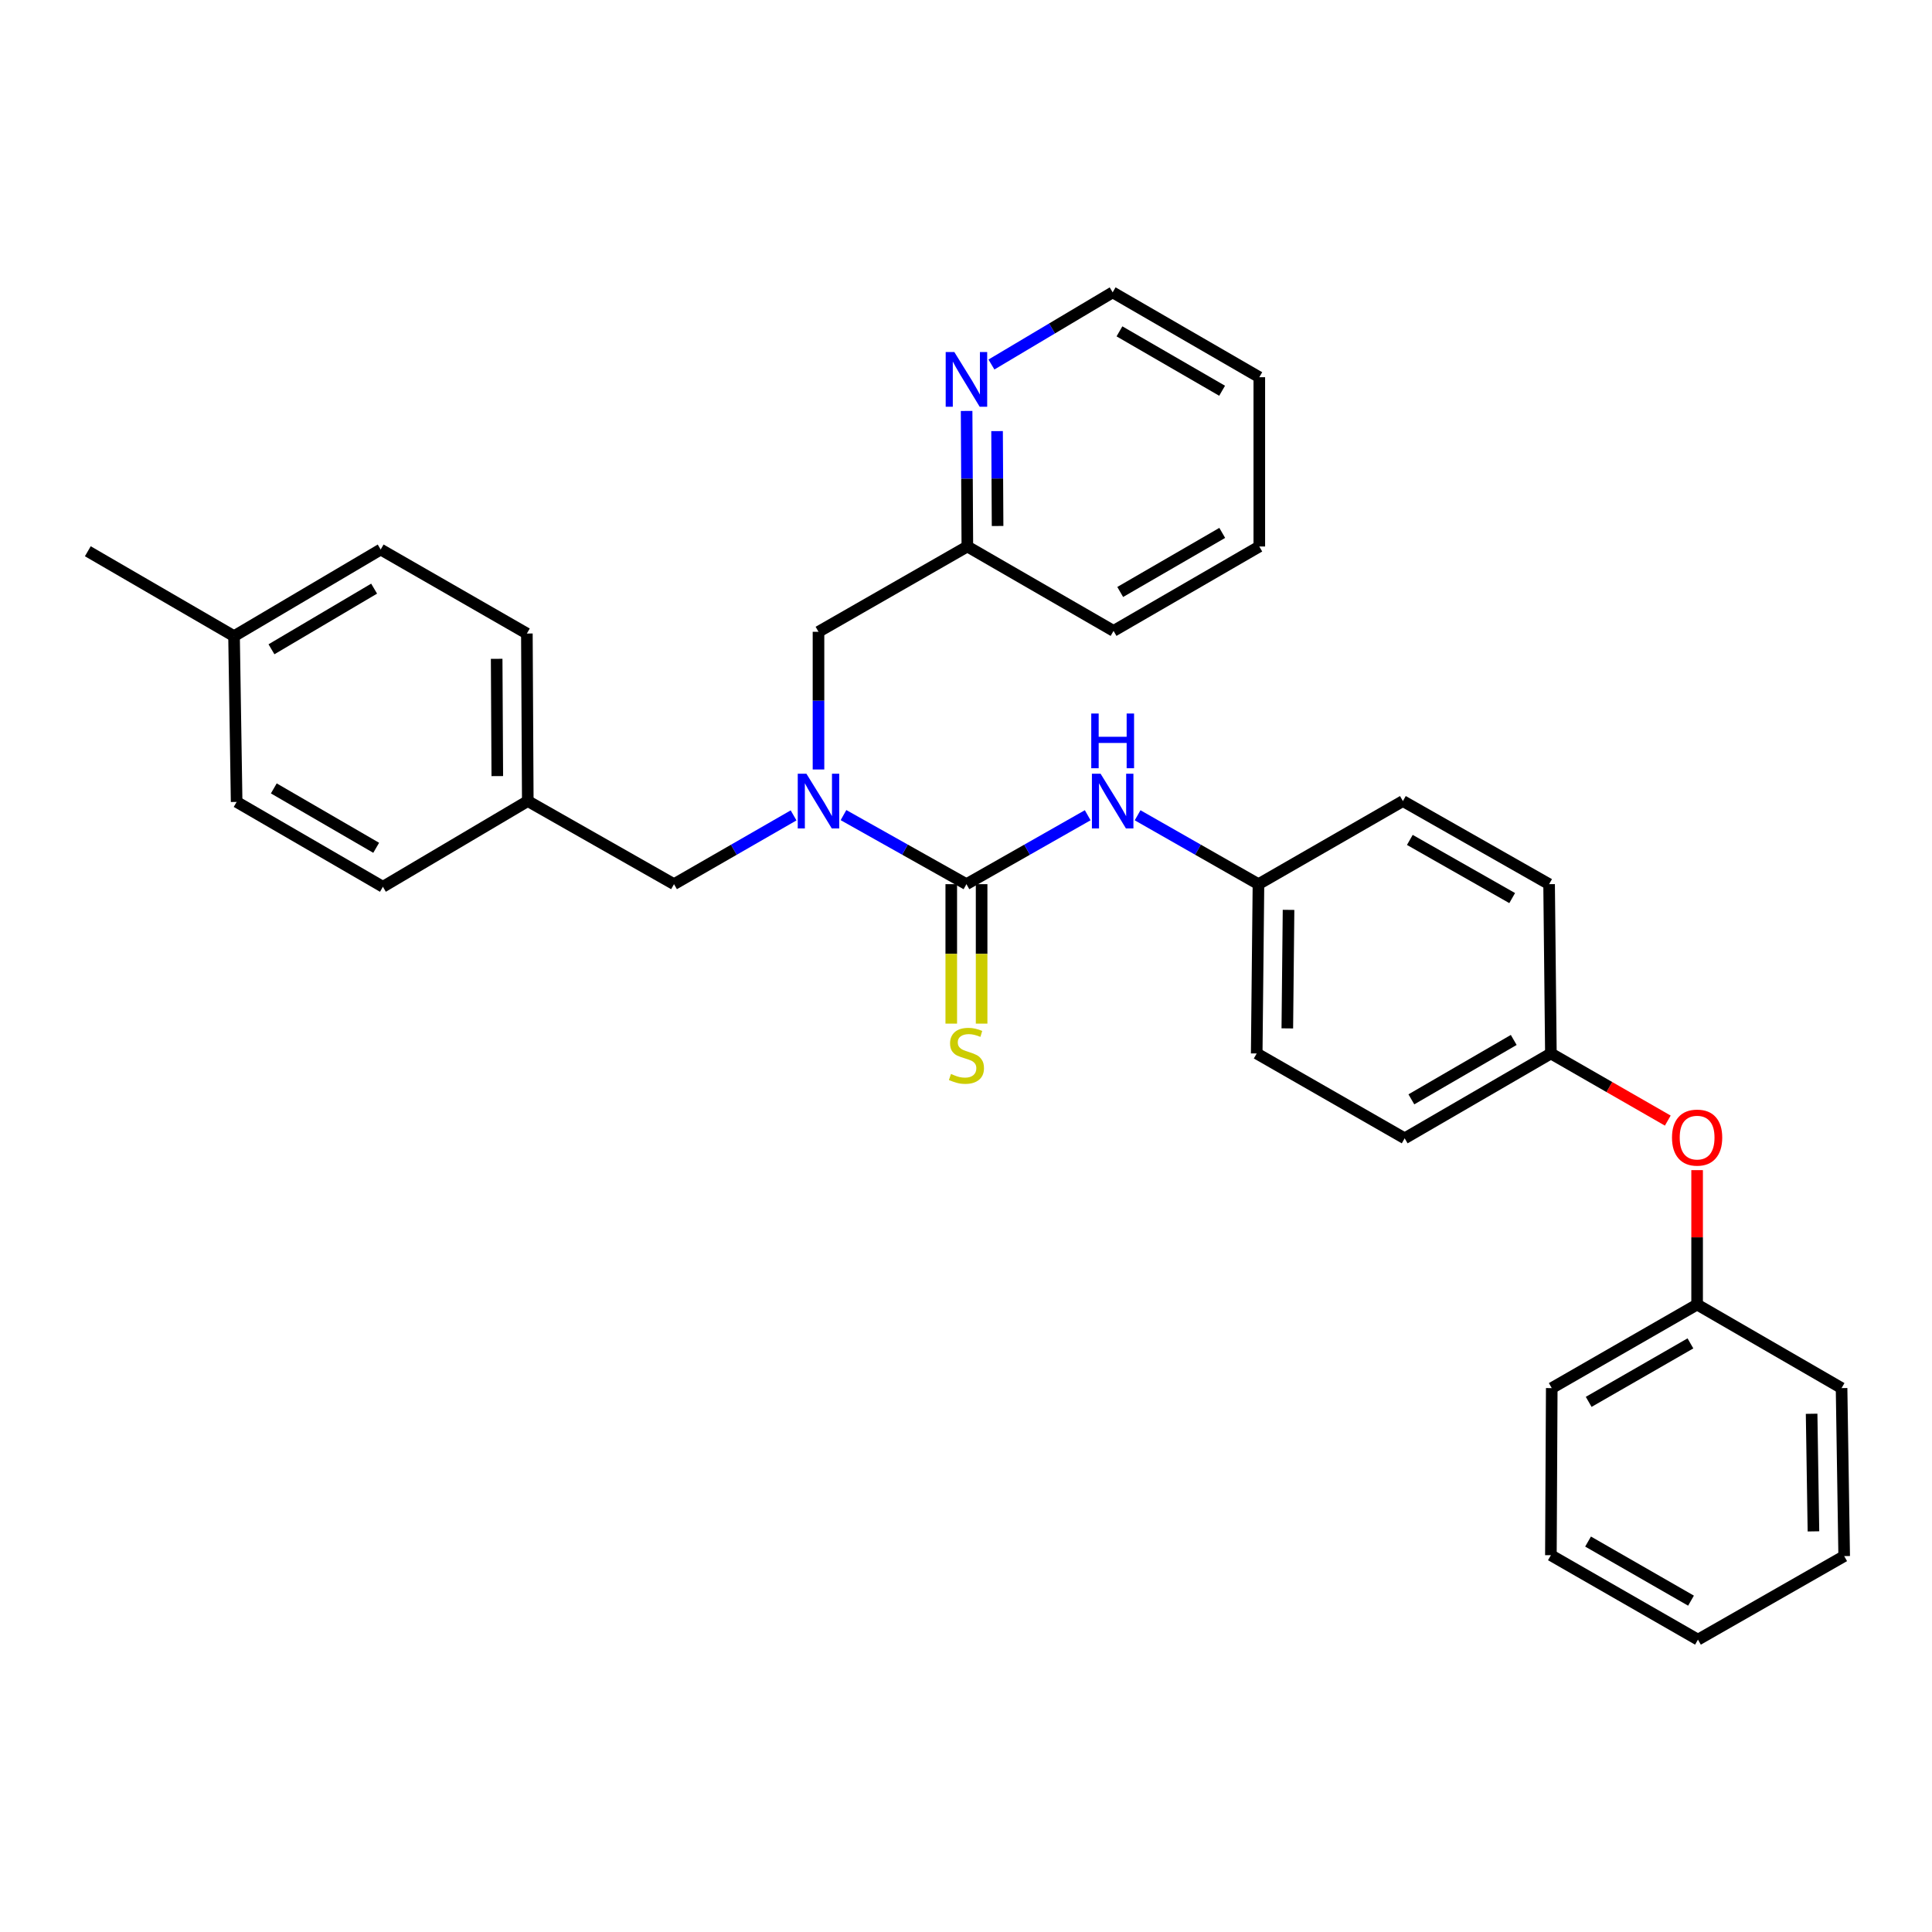 <?xml version='1.0' encoding='iso-8859-1'?>
<svg version='1.1' baseProfile='full'
              xmlns='http://www.w3.org/2000/svg'
                      xmlns:rdkit='http://www.rdkit.org/xml'
                      xmlns:xlink='http://www.w3.org/1999/xlink'
                  xml:space='preserve'
width='1000px' height='1000px' viewBox='0 0 1000 1000'>
<!-- END OF HEADER -->
<rect style='opacity:1.0;fill:#FFFFFF;stroke:none' width='1000' height='1000' x='0' y='0'> </rect>
<path class='bond-0' d='M 500.227,457.642 L 468.407,439.768' style='fill:none;fill-rule:evenodd;stroke:#000000;stroke-width:6px;stroke-linecap:butt;stroke-linejoin:miter;stroke-opacity:1' />
<path class='bond-0' d='M 468.407,439.768 L 436.588,421.895' style='fill:none;fill-rule:evenodd;stroke:#0000FF;stroke-width:6px;stroke-linecap:butt;stroke-linejoin:miter;stroke-opacity:1' />
<path class='bond-1' d='M 500.227,457.642 L 531.611,439.805' style='fill:none;fill-rule:evenodd;stroke:#000000;stroke-width:6px;stroke-linecap:butt;stroke-linejoin:miter;stroke-opacity:1' />
<path class='bond-1' d='M 531.611,439.805 L 562.995,421.969' style='fill:none;fill-rule:evenodd;stroke:#0000FF;stroke-width:6px;stroke-linecap:butt;stroke-linejoin:miter;stroke-opacity:1' />
<path class='bond-2' d='M 492.373,457.642 L 492.373,493.736' style='fill:none;fill-rule:evenodd;stroke:#000000;stroke-width:6px;stroke-linecap:butt;stroke-linejoin:miter;stroke-opacity:1' />
<path class='bond-2' d='M 492.373,493.736 L 492.373,529.83' style='fill:none;fill-rule:evenodd;stroke:#CCCC00;stroke-width:6px;stroke-linecap:butt;stroke-linejoin:miter;stroke-opacity:1' />
<path class='bond-2' d='M 508.081,457.642 L 508.081,493.736' style='fill:none;fill-rule:evenodd;stroke:#000000;stroke-width:6px;stroke-linecap:butt;stroke-linejoin:miter;stroke-opacity:1' />
<path class='bond-2' d='M 508.081,493.736 L 508.081,529.83' style='fill:none;fill-rule:evenodd;stroke:#CCCC00;stroke-width:6px;stroke-linecap:butt;stroke-linejoin:miter;stroke-opacity:1' />
<path class='bond-3' d='M 423.652,398.278 L 423.652,362.647' style='fill:none;fill-rule:evenodd;stroke:#0000FF;stroke-width:6px;stroke-linecap:butt;stroke-linejoin:miter;stroke-opacity:1' />
<path class='bond-3' d='M 423.652,362.647 L 423.652,327.015' style='fill:none;fill-rule:evenodd;stroke:#000000;stroke-width:6px;stroke-linecap:butt;stroke-linejoin:miter;stroke-opacity:1' />
<path class='bond-4' d='M 410.755,422.046 L 379.811,439.844' style='fill:none;fill-rule:evenodd;stroke:#0000FF;stroke-width:6px;stroke-linecap:butt;stroke-linejoin:miter;stroke-opacity:1' />
<path class='bond-4' d='M 379.811,439.844 L 348.866,457.642' style='fill:none;fill-rule:evenodd;stroke:#000000;stroke-width:6px;stroke-linecap:butt;stroke-linejoin:miter;stroke-opacity:1' />
<path class='bond-7' d='M 588.823,421.988 L 620.101,439.815' style='fill:none;fill-rule:evenodd;stroke:#0000FF;stroke-width:6px;stroke-linecap:butt;stroke-linejoin:miter;stroke-opacity:1' />
<path class='bond-7' d='M 620.101,439.815 L 651.378,457.642' style='fill:none;fill-rule:evenodd;stroke:#000000;stroke-width:6px;stroke-linecap:butt;stroke-linejoin:miter;stroke-opacity:1' />
<path class='bond-8' d='M 423.652,327.015 L 500.698,282.867' style='fill:none;fill-rule:evenodd;stroke:#000000;stroke-width:6px;stroke-linecap:butt;stroke-linejoin:miter;stroke-opacity:1' />
<path class='bond-9' d='M 348.866,457.642 L 273.181,414.629' style='fill:none;fill-rule:evenodd;stroke:#000000;stroke-width:6px;stroke-linecap:butt;stroke-linejoin:miter;stroke-opacity:1' />
<path class='bond-5' d='M 500.316,212.701 L 500.507,247.784' style='fill:none;fill-rule:evenodd;stroke:#0000FF;stroke-width:6px;stroke-linecap:butt;stroke-linejoin:miter;stroke-opacity:1' />
<path class='bond-5' d='M 500.507,247.784 L 500.698,282.867' style='fill:none;fill-rule:evenodd;stroke:#000000;stroke-width:6px;stroke-linecap:butt;stroke-linejoin:miter;stroke-opacity:1' />
<path class='bond-5' d='M 516.081,223.141 L 516.214,247.699' style='fill:none;fill-rule:evenodd;stroke:#0000FF;stroke-width:6px;stroke-linecap:butt;stroke-linejoin:miter;stroke-opacity:1' />
<path class='bond-5' d='M 516.214,247.699 L 516.348,272.257' style='fill:none;fill-rule:evenodd;stroke:#000000;stroke-width:6px;stroke-linecap:butt;stroke-linejoin:miter;stroke-opacity:1' />
<path class='bond-21' d='M 513.169,188.675 L 544.54,170' style='fill:none;fill-rule:evenodd;stroke:#0000FF;stroke-width:6px;stroke-linecap:butt;stroke-linejoin:miter;stroke-opacity:1' />
<path class='bond-21' d='M 544.54,170 L 575.912,151.324' style='fill:none;fill-rule:evenodd;stroke:#000000;stroke-width:6px;stroke-linecap:butt;stroke-linejoin:miter;stroke-opacity:1' />
<path class='bond-6' d='M 863.242,580.021 L 832.991,562.647' style='fill:none;fill-rule:evenodd;stroke:#FF0000;stroke-width:6px;stroke-linecap:butt;stroke-linejoin:miter;stroke-opacity:1' />
<path class='bond-6' d='M 832.991,562.647 L 802.739,545.273' style='fill:none;fill-rule:evenodd;stroke:#000000;stroke-width:6px;stroke-linecap:butt;stroke-linejoin:miter;stroke-opacity:1' />
<path class='bond-11' d='M 878.424,605.662 L 878.424,640.445' style='fill:none;fill-rule:evenodd;stroke:#FF0000;stroke-width:6px;stroke-linecap:butt;stroke-linejoin:miter;stroke-opacity:1' />
<path class='bond-11' d='M 878.424,640.445 L 878.424,675.228' style='fill:none;fill-rule:evenodd;stroke:#000000;stroke-width:6px;stroke-linecap:butt;stroke-linejoin:miter;stroke-opacity:1' />
<path class='bond-13' d='M 651.378,457.642 L 650.471,545.273' style='fill:none;fill-rule:evenodd;stroke:#000000;stroke-width:6px;stroke-linecap:butt;stroke-linejoin:miter;stroke-opacity:1' />
<path class='bond-13' d='M 666.949,470.949 L 666.314,532.291' style='fill:none;fill-rule:evenodd;stroke:#000000;stroke-width:6px;stroke-linecap:butt;stroke-linejoin:miter;stroke-opacity:1' />
<path class='bond-14' d='M 651.378,457.642 L 726.138,414.629' style='fill:none;fill-rule:evenodd;stroke:#000000;stroke-width:6px;stroke-linecap:butt;stroke-linejoin:miter;stroke-opacity:1' />
<path class='bond-22' d='M 500.698,282.867 L 576.374,326.552' style='fill:none;fill-rule:evenodd;stroke:#000000;stroke-width:6px;stroke-linecap:butt;stroke-linejoin:miter;stroke-opacity:1' />
<path class='bond-15' d='M 273.181,414.629 L 198.186,458.994' style='fill:none;fill-rule:evenodd;stroke:#000000;stroke-width:6px;stroke-linecap:butt;stroke-linejoin:miter;stroke-opacity:1' />
<path class='bond-16' d='M 273.181,414.629 L 272.71,327.914' style='fill:none;fill-rule:evenodd;stroke:#000000;stroke-width:6px;stroke-linecap:butt;stroke-linejoin:miter;stroke-opacity:1' />
<path class='bond-16' d='M 257.403,401.707 L 257.073,341.006' style='fill:none;fill-rule:evenodd;stroke:#000000;stroke-width:6px;stroke-linecap:butt;stroke-linejoin:miter;stroke-opacity:1' />
<path class='bond-10' d='M 802.739,545.273 L 801.814,457.642' style='fill:none;fill-rule:evenodd;stroke:#000000;stroke-width:6px;stroke-linecap:butt;stroke-linejoin:miter;stroke-opacity:1' />
<path class='bond-31' d='M 802.739,545.273 L 727.055,589.193' style='fill:none;fill-rule:evenodd;stroke:#000000;stroke-width:6px;stroke-linecap:butt;stroke-linejoin:miter;stroke-opacity:1' />
<path class='bond-31' d='M 783.503,538.275 L 730.523,569.02' style='fill:none;fill-rule:evenodd;stroke:#000000;stroke-width:6px;stroke-linecap:butt;stroke-linejoin:miter;stroke-opacity:1' />
<path class='bond-24' d='M 878.424,675.228 L 803.184,718.476' style='fill:none;fill-rule:evenodd;stroke:#000000;stroke-width:6px;stroke-linecap:butt;stroke-linejoin:miter;stroke-opacity:1' />
<path class='bond-24' d='M 874.966,695.333 L 822.298,725.607' style='fill:none;fill-rule:evenodd;stroke:#000000;stroke-width:6px;stroke-linecap:butt;stroke-linejoin:miter;stroke-opacity:1' />
<path class='bond-25' d='M 878.424,675.228 L 953.193,718.476' style='fill:none;fill-rule:evenodd;stroke:#000000;stroke-width:6px;stroke-linecap:butt;stroke-linejoin:miter;stroke-opacity:1' />
<path class='bond-12' d='M 121.139,329.266 L 197.042,284.429' style='fill:none;fill-rule:evenodd;stroke:#000000;stroke-width:6px;stroke-linecap:butt;stroke-linejoin:miter;stroke-opacity:1' />
<path class='bond-12' d='M 140.514,336.065 L 193.646,304.679' style='fill:none;fill-rule:evenodd;stroke:#000000;stroke-width:6px;stroke-linecap:butt;stroke-linejoin:miter;stroke-opacity:1' />
<path class='bond-23' d='M 121.139,329.266 L 45.455,285.328' style='fill:none;fill-rule:evenodd;stroke:#000000;stroke-width:6px;stroke-linecap:butt;stroke-linejoin:miter;stroke-opacity:1' />
<path class='bond-32' d='M 121.139,329.266 L 122.483,415.074' style='fill:none;fill-rule:evenodd;stroke:#000000;stroke-width:6px;stroke-linecap:butt;stroke-linejoin:miter;stroke-opacity:1' />
<path class='bond-17' d='M 650.471,545.273 L 727.055,589.193' style='fill:none;fill-rule:evenodd;stroke:#000000;stroke-width:6px;stroke-linecap:butt;stroke-linejoin:miter;stroke-opacity:1' />
<path class='bond-18' d='M 726.138,414.629 L 801.814,457.642' style='fill:none;fill-rule:evenodd;stroke:#000000;stroke-width:6px;stroke-linecap:butt;stroke-linejoin:miter;stroke-opacity:1' />
<path class='bond-18' d='M 729.728,434.737 L 782.701,464.846' style='fill:none;fill-rule:evenodd;stroke:#000000;stroke-width:6px;stroke-linecap:butt;stroke-linejoin:miter;stroke-opacity:1' />
<path class='bond-19' d='M 198.186,458.994 L 122.483,415.074' style='fill:none;fill-rule:evenodd;stroke:#000000;stroke-width:6px;stroke-linecap:butt;stroke-linejoin:miter;stroke-opacity:1' />
<path class='bond-19' d='M 194.713,438.82 L 141.721,408.075' style='fill:none;fill-rule:evenodd;stroke:#000000;stroke-width:6px;stroke-linecap:butt;stroke-linejoin:miter;stroke-opacity:1' />
<path class='bond-20' d='M 272.71,327.914 L 197.042,284.429' style='fill:none;fill-rule:evenodd;stroke:#000000;stroke-width:6px;stroke-linecap:butt;stroke-linejoin:miter;stroke-opacity:1' />
<path class='bond-33' d='M 575.912,151.324 L 651.815,195.245' style='fill:none;fill-rule:evenodd;stroke:#000000;stroke-width:6px;stroke-linecap:butt;stroke-linejoin:miter;stroke-opacity:1' />
<path class='bond-33' d='M 579.43,171.508 L 632.562,202.252' style='fill:none;fill-rule:evenodd;stroke:#000000;stroke-width:6px;stroke-linecap:butt;stroke-linejoin:miter;stroke-opacity:1' />
<path class='bond-29' d='M 576.374,326.552 L 651.815,282.867' style='fill:none;fill-rule:evenodd;stroke:#000000;stroke-width:6px;stroke-linecap:butt;stroke-linejoin:miter;stroke-opacity:1' />
<path class='bond-29' d='M 579.819,306.406 L 632.627,275.827' style='fill:none;fill-rule:evenodd;stroke:#000000;stroke-width:6px;stroke-linecap:butt;stroke-linejoin:miter;stroke-opacity:1' />
<path class='bond-28' d='M 803.184,718.476 L 802.739,804.973' style='fill:none;fill-rule:evenodd;stroke:#000000;stroke-width:6px;stroke-linecap:butt;stroke-linejoin:miter;stroke-opacity:1' />
<path class='bond-27' d='M 953.193,718.476 L 954.545,805.436' style='fill:none;fill-rule:evenodd;stroke:#000000;stroke-width:6px;stroke-linecap:butt;stroke-linejoin:miter;stroke-opacity:1' />
<path class='bond-27' d='M 937.69,731.765 L 938.637,792.636' style='fill:none;fill-rule:evenodd;stroke:#000000;stroke-width:6px;stroke-linecap:butt;stroke-linejoin:miter;stroke-opacity:1' />
<path class='bond-26' d='M 651.815,195.245 L 651.815,282.867' style='fill:none;fill-rule:evenodd;stroke:#000000;stroke-width:6px;stroke-linecap:butt;stroke-linejoin:miter;stroke-opacity:1' />
<path class='bond-30' d='M 954.545,805.436 L 878.861,848.676' style='fill:none;fill-rule:evenodd;stroke:#000000;stroke-width:6px;stroke-linecap:butt;stroke-linejoin:miter;stroke-opacity:1' />
<path class='bond-34' d='M 802.739,804.973 L 878.861,848.676' style='fill:none;fill-rule:evenodd;stroke:#000000;stroke-width:6px;stroke-linecap:butt;stroke-linejoin:miter;stroke-opacity:1' />
<path class='bond-34' d='M 821.978,797.906 L 875.263,828.498' style='fill:none;fill-rule:evenodd;stroke:#000000;stroke-width:6px;stroke-linecap:butt;stroke-linejoin:miter;stroke-opacity:1' />
<path  class='atom-1' d='M 417.392 400.469
L 426.672 415.469
Q 427.592 416.949, 429.072 419.629
Q 430.552 422.309, 430.632 422.469
L 430.632 400.469
L 434.392 400.469
L 434.392 428.789
L 430.512 428.789
L 420.552 412.389
Q 419.392 410.469, 418.152 408.269
Q 416.952 406.069, 416.592 405.389
L 416.592 428.789
L 412.912 428.789
L 412.912 400.469
L 417.392 400.469
' fill='#0000FF'/>
<path  class='atom-2' d='M 569.652 400.469
L 578.932 415.469
Q 579.852 416.949, 581.332 419.629
Q 582.812 422.309, 582.892 422.469
L 582.892 400.469
L 586.652 400.469
L 586.652 428.789
L 582.772 428.789
L 572.812 412.389
Q 571.652 410.469, 570.412 408.269
Q 569.212 406.069, 568.852 405.389
L 568.852 428.789
L 565.172 428.789
L 565.172 400.469
L 569.652 400.469
' fill='#0000FF'/>
<path  class='atom-2' d='M 564.832 369.317
L 568.672 369.317
L 568.672 381.357
L 583.152 381.357
L 583.152 369.317
L 586.992 369.317
L 586.992 397.637
L 583.152 397.637
L 583.152 384.557
L 568.672 384.557
L 568.672 397.637
L 564.832 397.637
L 564.832 369.317
' fill='#0000FF'/>
<path  class='atom-3' d='M 492.227 555.883
Q 492.547 556.003, 493.867 556.563
Q 495.187 557.123, 496.627 557.483
Q 498.107 557.803, 499.547 557.803
Q 502.227 557.803, 503.787 556.523
Q 505.347 555.203, 505.347 552.923
Q 505.347 551.363, 504.547 550.403
Q 503.787 549.443, 502.587 548.923
Q 501.387 548.403, 499.387 547.803
Q 496.867 547.043, 495.347 546.323
Q 493.867 545.603, 492.787 544.083
Q 491.747 542.563, 491.747 540.003
Q 491.747 536.443, 494.147 534.243
Q 496.587 532.043, 501.387 532.043
Q 504.667 532.043, 508.387 533.603
L 507.467 536.683
Q 504.067 535.283, 501.507 535.283
Q 498.747 535.283, 497.227 536.443
Q 495.707 537.563, 495.747 539.523
Q 495.747 541.043, 496.507 541.963
Q 497.307 542.883, 498.427 543.403
Q 499.587 543.923, 501.507 544.523
Q 504.067 545.323, 505.587 546.123
Q 507.107 546.923, 508.187 548.563
Q 509.307 550.163, 509.307 552.923
Q 509.307 556.843, 506.667 558.963
Q 504.067 561.043, 499.707 561.043
Q 497.187 561.043, 495.267 560.483
Q 493.387 559.963, 491.147 559.043
L 492.227 555.883
' fill='#CCCC00'/>
<path  class='atom-6' d='M 493.967 182.219
L 503.247 197.219
Q 504.167 198.699, 505.647 201.379
Q 507.127 204.059, 507.207 204.219
L 507.207 182.219
L 510.967 182.219
L 510.967 210.539
L 507.087 210.539
L 497.127 194.139
Q 495.967 192.219, 494.727 190.019
Q 493.527 187.819, 493.167 187.139
L 493.167 210.539
L 489.487 210.539
L 489.487 182.219
L 493.967 182.219
' fill='#0000FF'/>
<path  class='atom-7' d='M 865.424 588.82
Q 865.424 582.02, 868.784 578.22
Q 872.144 574.42, 878.424 574.42
Q 884.704 574.42, 888.064 578.22
Q 891.424 582.02, 891.424 588.82
Q 891.424 595.7, 888.024 599.62
Q 884.624 603.5, 878.424 603.5
Q 872.184 603.5, 868.784 599.62
Q 865.424 595.74, 865.424 588.82
M 878.424 600.3
Q 882.744 600.3, 885.064 597.42
Q 887.424 594.5, 887.424 588.82
Q 887.424 583.26, 885.064 580.46
Q 882.744 577.62, 878.424 577.62
Q 874.104 577.62, 871.744 580.42
Q 869.424 583.22, 869.424 588.82
Q 869.424 594.54, 871.744 597.42
Q 874.104 600.3, 878.424 600.3
' fill='#FF0000'/>
</svg>
